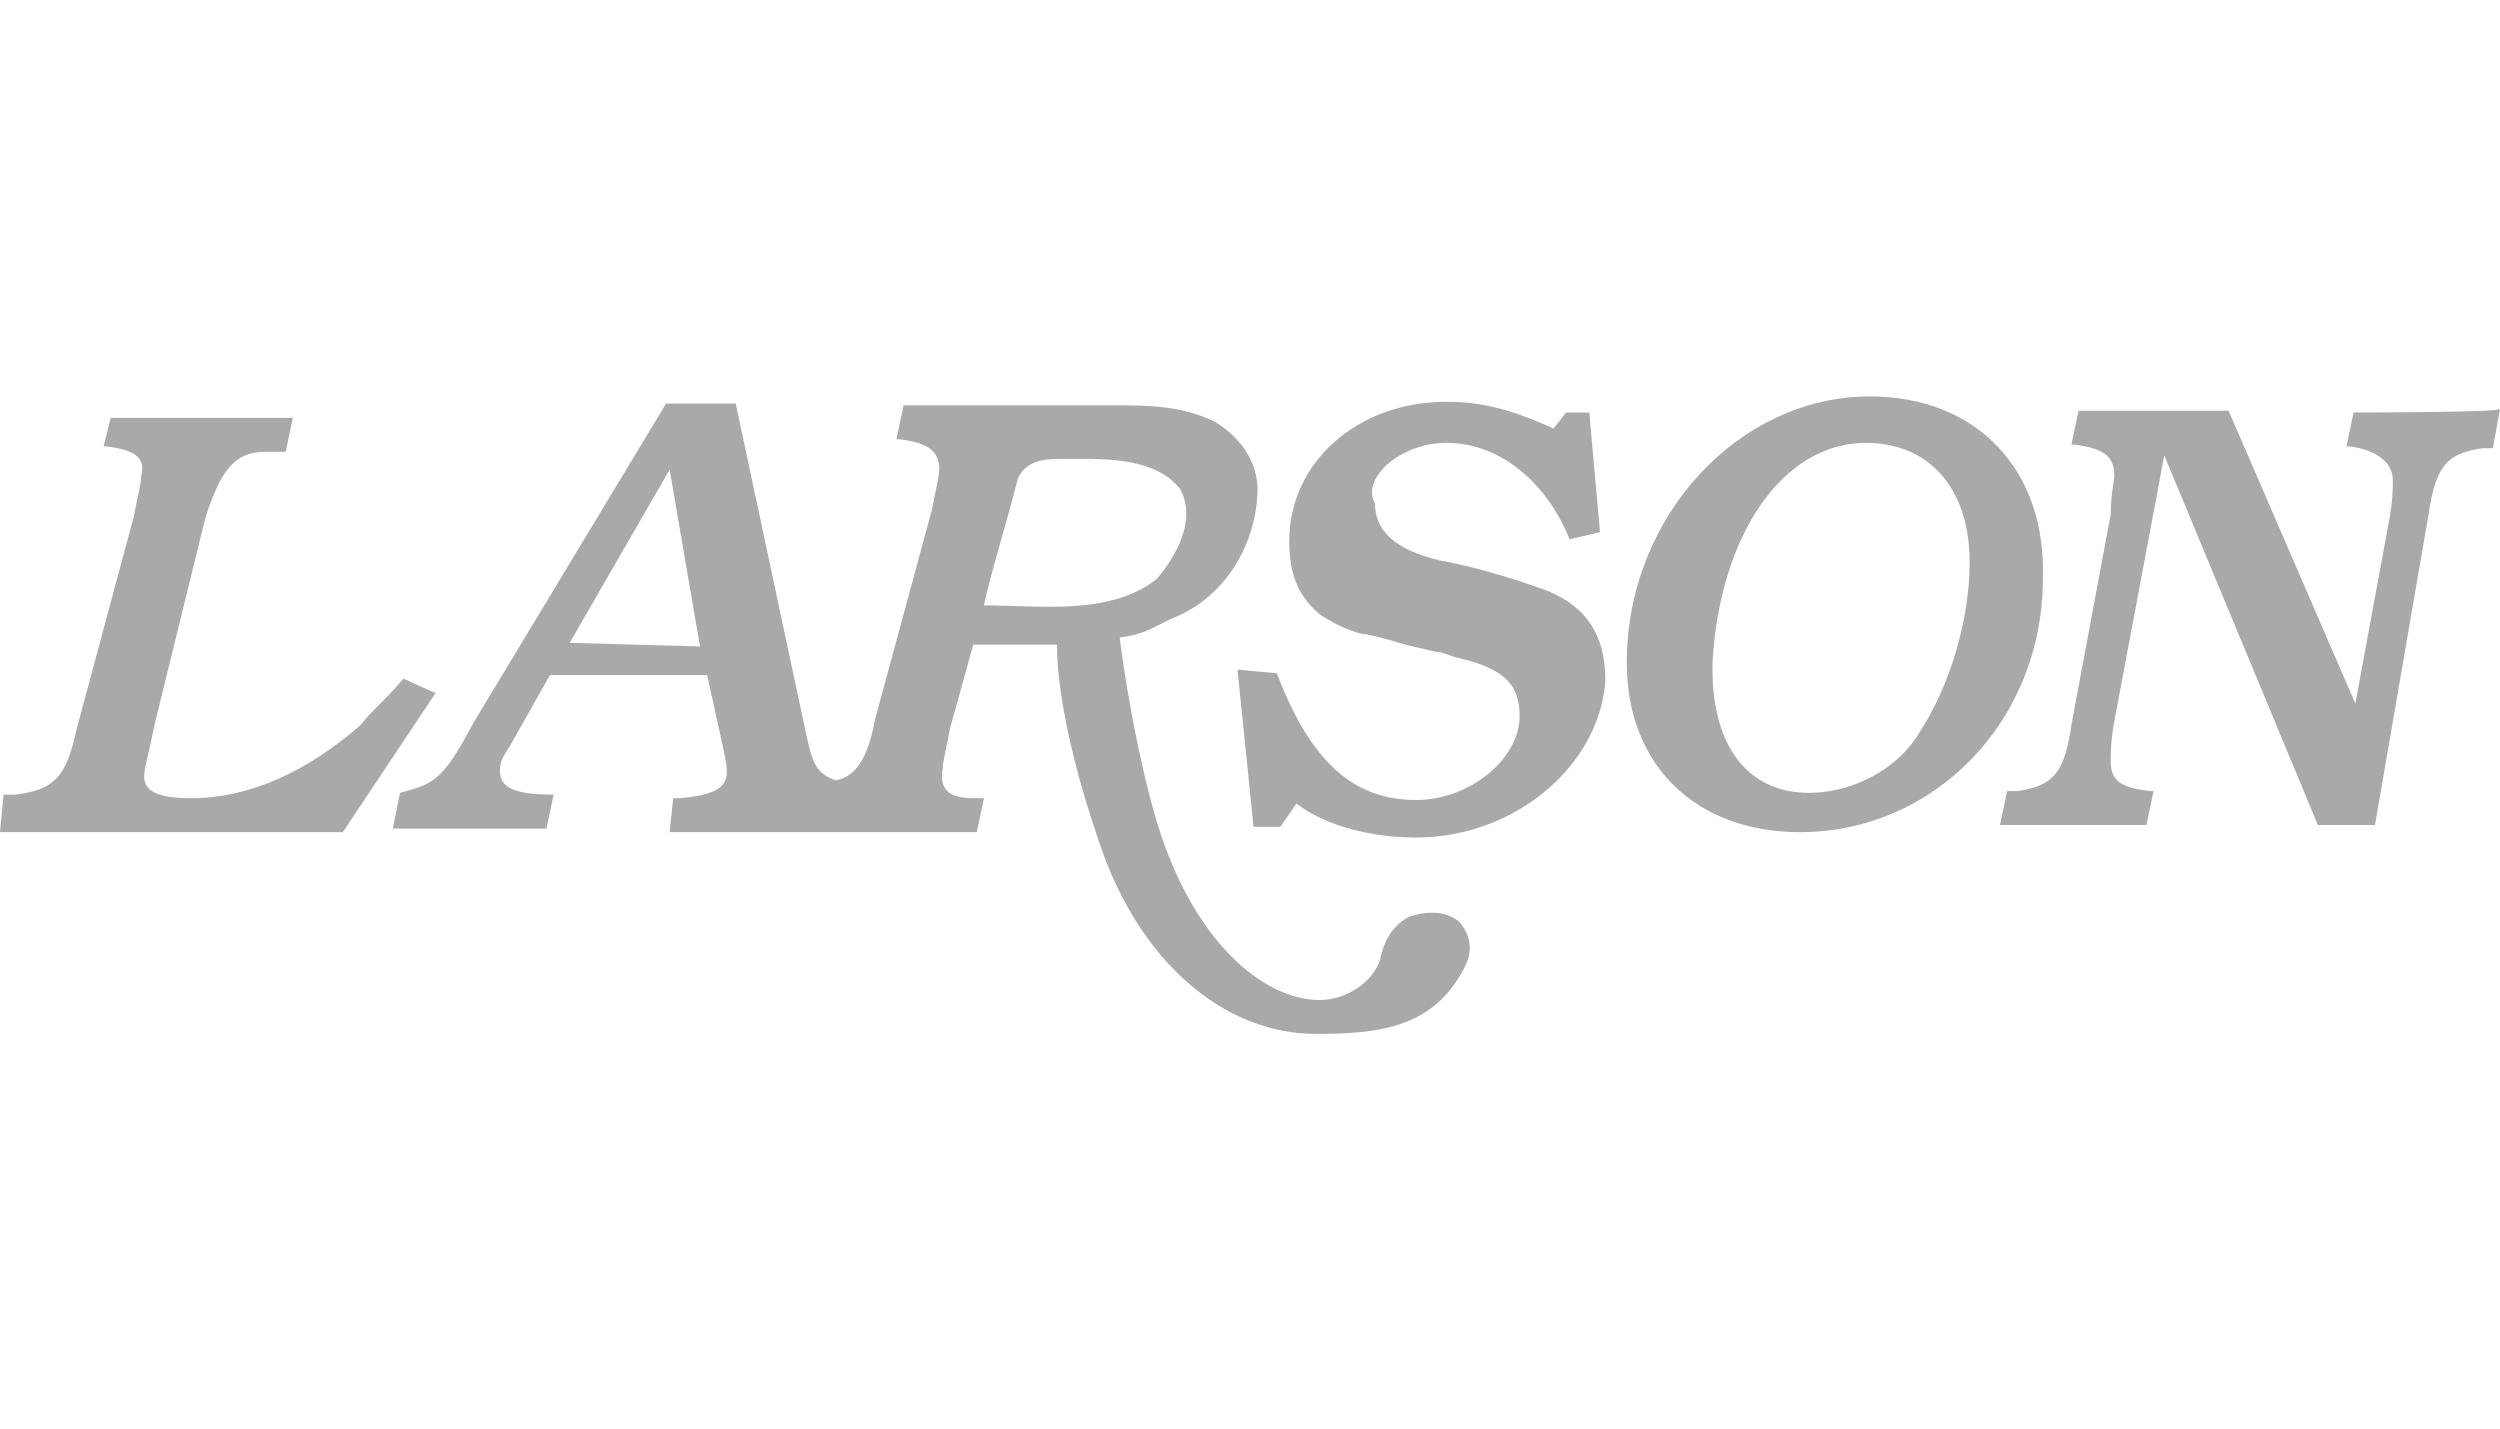 <?xml version="1.0" encoding="utf-8"?>
<!-- Generator: Adobe Illustrator 28.0.0, SVG Export Plug-In . SVG Version: 6.00 Build 0)  -->
<svg version="1.1" xmlns="http://www.w3.org/2000/svg" xmlns:xlink="http://www.w3.org/1999/xlink" x="0px" y="0px"
	 viewBox="0 0 140 80" style="enable-background:new 0 0 140 80;" xml:space="preserve">
<style type="text/css">
	.st0{display:none;}
	.st1{display:inline;}
	.st2{fill:#A9A9A9;}
	.st3{filter:url(#Adobe_OpacityMaskFilter);}
	.st4{fill-rule:evenodd;clip-rule:evenodd;fill:#FFFFFF;}
	.st5{mask:url(#mask-2_00000129167068152493540080000002027333087012606120_);fill-rule:evenodd;clip-rule:evenodd;fill:#A9A9A9;}
	.st6{display:inline;fill:#A9A9A9;}
</style>
<g id="Lippert" class="st0">
	<g class="st1">
		<g>
			<g>
				<path class="st2" d="M7.1,44l4.5-13.9l-7.7,5.8c-0.5,0.4-0.8,0.8-1,1.4l-2.7,8.3c-0.8,2.4,0.5,4.2,2.8,4.2h12.5
					c0.6,0,1.2-0.2,1.7-0.6l4.8-3.7H8.2C7.3,45.7,6.8,44.9,7.1,44z"/>
				<path class="st2" d="M25.6,30.1h-14l10.5,15.5l4.5-14C26.9,30.8,26.5,30.1,25.6,30.1z M52.1,34.3h-3.2l2.8,4.2l1-3.2
					C53,34.8,52.7,34.3,52.1,34.3z"/>
				<path class="st2" d="M34,41.7l2.4-7.4h-4.2l-2.8,8.5c-0.5,1.6,0.4,2.8,1.9,2.8h12l0.9-2.8h-9.5C34.1,42.8,33.8,42.3,34,41.7z
					 M90.7,41.4h10.6l0.9-2.8H91.6l0.1-0.4c0.2-0.6,0.8-1.1,1.4-1.1h9.5l0.9-2.8h-12c-1.6,0-3.2,1.3-3.7,2.8L86,42.8
					c-0.5,1.6,0.4,2.8,1.9,2.8h12l0.9-2.8h-9.5c-0.6,0-0.9-0.5-0.7-1.1L90.7,41.4z M47.5,38.6l-2.3,7.1h4.2l2.3-7.1H47.5z
					 M69.1,37.2c0.5-1.6-0.4-2.8-1.9-2.8h-12l-3.7,11.3h4.2l1.1-3.5h7.8c1.6,0,3.2-1.3,3.7-2.8L69.1,37.2z M64.8,38.2L64.8,38.2
					c-0.2,0.6-0.8,1.1-1.4,1.1h-5.6l0.7-2.1h5.6C64.7,37.2,65,37.6,64.8,38.2z M83.9,34.3H72l-3.7,11.3h4.2l1.1-3.5h7.8
					c1.6,0,3.2-1.3,3.7-2.8l0.7-2.1C86.4,35.6,85.5,34.3,83.9,34.3z M81.6,38.2L81.6,38.2c-0.2,0.6-0.8,1.1-1.4,1.1h-5.6l0.7-2.1
					h5.6C81.5,37.2,81.8,37.6,81.6,38.2z M121.1,37.2h5.3l-2.7,8.5h4.2l2.8-8.5h5.3l0.9-2.8h-14.8L121.1,37.2z M139.8,34.3l-0.3,0.9
					l-0.3-0.9h-0.2v1.1h0.1v-0.9l0.3,0.9h0.1l0.3-0.9v0.9h0.1v-1.1C140,34.3,139.8,34.3,139.8,34.3z M137.9,34.5h0.4v1h0.1v-1h0.4
					v-0.1h-0.9L137.9,34.5L137.9,34.5z M117.6,34.3h-12l-3.7,11.3h4.2l1.8-5.6l0,0l4.5,5.6h4.3l-2.8-3.5l0,0h1.1
					c1.6,0,3.2-1.3,3.7-2.8l0.7-2.1C120,35.6,119.1,34.3,117.6,34.3z M115.2,38.2L115.2,38.2c-0.2,0.6-0.8,1.1-1.4,1.1h-5.6l0.7-2.1
					h5.6C115.1,37.2,115.4,37.6,115.2,38.2z"/>
			</g>
		</g>
	</g>
</g>
<g id="Numo" class="st0">
	<g class="st1">
		<path class="st2" d="M137.5,30c-2.4-4.7-6-7.4-11.4-7.4c-5.4,0-9.1,2.9-11.2,7.7c-3.2,7.3-3.4,14.9-1,22.4
			c0.5,1.4,0.2,1.9-1.3,1.9c-2.7,0-3.9-1.2-4-4.3c-0.1-5.5,0-10.9,0-16.4c0-2.6-0.6-5-2.4-7c-3.2-3.4-8.6-3.9-13.3-1
			c-0.8,0.5-1.4,1.1-2.4,0.2c-3.5-2.8-7.4-2.8-11.1-0.8c-2,1-3.3,1.3-5.2-0.1c-2.1-1.6-2.3-1.3-3.4,1.1c-0.6,1.3-1.2,2.5-1.8,3.8
			c-0.4,0.8-0.4,1.2,0.6,1.5c1.5,0.4,2.1,1.7,2.1,3.1c0.1,5.2,0.1,10.4,0,15.6c0,1.4-0.4,2.8-1.9,3.5c-2.5,1.3-4.8-0.3-4.8-3.6
			c-0.1-6.7,0-13.5,0-20.2c0-1.7,0.8-3.9-0.4-5c-1.1-1.1-3.3-0.2-5-0.4c-1.6-0.2-1.9,0.5-1.9,1.9c0.1,7.9,0,15.7,0,23.6
			c0,3.4-2,5.6-4.9,5.6c-2.9,0-4.9-2.2-4.9-5.6c0-6.7,0-13.3,0-20c0-5.5,0-5.5-5.7-5.3c-1.2,0-1.6,0.4-1.6,1.6c0,8.3,0,16.5,0,24.8
			c0,3,1.1,5.6,3.1,7.8c4.5,4.9,11.6,5.4,16.8,1.1c0.9-0.8,1.5-0.8,2.5-0.2c2.1,1.4,4.5,1.5,6.9,0.8c0.4-0.1,1.1-0.5,1.3-0.3
			c1.7,1.3,3.6,0.3,5.4,0.6c1.7,0.3,2.3-0.4,2.2-2.2c-0.1-7.6,0-15.2,0-22.8c0-2.7,1.9-4.7,4.4-4.6c2.2,0.1,3.1,1.4,3.1,4.4
			c0,6.8,0,13.6,0,20.4c0,4.8,0,4.7,4.8,4.8c2.1,0.1,2.6-0.5,2.5-2.5c-0.1-7.6-0.1-15.2,0-22.8c0-2.5,2-4.4,4.3-4.3
			c2.2,0,3,1.2,3,4.2c0.1,5.9-0.3,11.9,0.3,17.8c0.7,6.3,4.5,9.5,10.8,9.2c1.8-0.1,3.5-0.7,5.1-1.7c0.6-0.3,0.9-0.4,1.6,0
			c9,5.3,18.2,2,20-8.3C141.4,39.4,138.7,32.4,137.5,30z M132,50.5c-0.8,3.1-2.8,4.4-5.9,4.4c-3,0-4.7-1.3-5.7-4.4
			c-0.7-2.4-0.8-4.8-0.9-7.3c0-2.6,0.1-5.2,0.9-7.7c1-3.1,2.8-4.4,5.8-4.4c2.9,0,4.8,1.4,5.6,4.4C133.3,40.5,133.3,45.5,132,50.5z"
			/>
		<path class="st2" d="M36.1,40.5c0,6.7,0,13.3,0,20c0,2.7,0.8,4.8,3,6.4c0.8,0.6,0.8,1,0.2,1.7c-1.2,1.4-2.4,2.9-3.5,4.4
			c-0.6,0.9-1.1,0.9-1.9,0.2c-3.6-3-5.8-6.7-5.9-11.4c-0.1-10,0-20,0.1-30c0-3.7,0.1-7.3,0-11c0-3.7-2.7-6.4-6.3-6.4
			c-3.7,0-6.3,2.5-6.3,6.3c0,12.7,0,25.3,0.1,38c0,1.9-0.5,2.5-2.3,2.3c-1.8-0.2-4.1,0.7-5.2-0.3c-1.3-1.2-0.4-3.5-0.4-5.4
			c-0.1-8.3,0-16.7,0-25c0-4.6-1.9-7.2-6.5-8.3C0.5,21.8,0,21.7,0,20.8c0.1-1.9,0.1-3.7,0-5.6c0-1.1,0.5-1.2,1.4-1.1
			c1.9,0.2,3.8,0.6,5.6,1.6c0.9,0.5,1.3,0.5,1.8-0.6c2.9-6.6,9.4-9.9,16.4-8.4c6.5,1.4,10.9,7.2,10.9,14.2
			C36.1,27.4,36.1,33.9,36.1,40.5z"/>
	</g>
</g>
<g id="Larson">
	<g>
		<path class="st2" d="M22.6,38c-1.3,1.5-1.7,1.7-2.4,2.6c-3,2.6-6.2,4.1-9.5,4.1c-1.9,0-2.8-0.4-2.6-1.5c0-0.2,0.2-0.9,0.6-2.8
			l2.8-11.4c0.9-2.8,1.7-3.7,3.4-3.7h1.1l0.4-1.9H6.2L5.8,25H6c1.5,0.2,2.2,0.6,1.9,1.7c0,0.4-0.2,1.1-0.4,2.2L4.3,40.8
			c-0.6,2.8-1.3,3.4-3.4,3.7H0.2L0,46.6h19.2l5.2-7.8C24.3,38.8,22.6,38,22.6,38z"/>
		<path class="st2" d="M79,51.3c-0.9,0.4-1.5,1.3-1.7,2.4C76.9,55,75.4,56,73.9,56c-3.2,0-7.3-3.4-9.3-10.6
			c-1.3-4.7-1.9-9.7-1.9-9.7c1.5-0.2,1.9-0.6,3-1.1c2.8-1.1,4.5-3.9,4.7-6.7c0.2-1.9-0.9-3.4-2.4-4.3c-1.3-0.6-2.6-0.9-5-0.9H50.6
			l-0.4,1.9h0.2c1.5,0.2,2.2,0.6,2.2,1.7c0,0.4-0.2,1.1-0.4,2.2l-3.2,11.8c-0.4,2.2-1.1,3.2-2.2,3.4c-1.1-0.4-1.3-0.9-1.7-2.8
			l-3.9-18.3h-3.9L26.5,40.5c-1.7,3.2-2.2,3.4-4.1,3.9L22,46.4h8.6l0.4-1.9c-2.2,0-3-0.4-3-1.3c0-0.4,0-0.6,0.6-1.5l2.2-3.9h8.8
			l0.9,4.1c0.2,0.9,0.2,1.1,0.2,1.3c0,0.9-0.6,1.3-2.6,1.5h-0.4l-0.2,1.9h17.2l0.4-1.9h-0.6c-1.5,0-1.9-0.6-1.7-1.7
			c0-0.4,0.2-1.1,0.4-2.2l1.3-4.7h4.7c0,0-0.2,3.7,2.4,11.2c2.2,6.5,6.9,10.6,12.1,10.6c3.7,0,6.7-0.4,8.4-3.9
			c0.4-0.9,0.2-1.7-0.4-2.4C80.8,50.9,79.7,51.1,79,51.3z M31.9,36l5.6-9.7l1.7,9.9L31.9,36z M55.1,33.9c0.4-1.9,1.3-4.7,1.9-7.1
			c0.4-0.9,1.3-1.1,2.2-1.1c2.4,0,5.4-0.2,6.9,1.7c0.9,1.7-0.2,3.7-1.3,5C62.2,34.5,58.2,33.9,55.1,33.9z"/>
		<path class="st2" d="M81,24.8c3,0,5.6,2.2,6.9,5.4l1.7-0.4L89,23.1h-1.3L87,24c-2.4-1.1-4.1-1.5-6-1.5c-5,0-8.8,3.4-8.8,7.8
			c0,1.7,0.4,3,1.7,4.1c0.6,0.4,1.5,0.9,2.4,1.1c0.2,0,1.1,0.2,2.4,0.6l1.7,0.4c0.4,0,0.6,0.2,1.5,0.4c2.4,0.6,3.2,1.5,3.2,3.2
			c0,2.4-2.8,4.7-5.8,4.7c-3.7,0-6-2.4-7.8-7.1l-2.2-0.2l0.9,8.8h1.5l0.9-1.3c1.7,1.3,4.3,1.9,6.7,1.9c5.6,0,10.3-4.1,10.6-8.8
			c0-2.6-1.1-4.1-3.2-5c-1.1-0.4-3.7-1.3-6-1.7c-2.6-0.6-3.7-1.7-3.7-3.2C76.2,26.8,78.4,24.8,81,24.8z"/>
		<path class="st2" d="M104.7,22.2c-7.3,0-13.6,6.7-13.6,14.9c0,5.8,3.9,9.5,9.7,9.5c7.5,0,13.6-6.2,13.6-14.2
			C114.6,26.3,110.7,22.2,104.7,22.2z M107.5,41c-1.3,2.2-3.9,3.4-6.2,3.4c-3.4,0-5.4-2.6-5.4-6.9v-0.4c0.4-7.1,3.9-12.3,8.6-12.3
			c3.4,0,5.8,2.4,5.8,6.7C110.3,34.7,109.2,38.4,107.5,41z"/>
		<path class="st2" d="M131.8,23.1l-0.4,1.9h0.2c1.5,0.2,2.4,0.9,2.4,1.9c0,0.4,0,1.1-0.2,2.2l-1.9,10.3l-7.1-16.4h-8.4l-0.4,1.9
			h0.2c1.5,0.2,2.2,0.6,2.2,1.7c0,0.4-0.2,1.1-0.2,2.2l-2.2,11.8c-0.4,2.8-1.1,3.4-3,3.7h-0.6l-0.4,1.9h8.2l0.4-1.9h-0.2
			c-1.7-0.2-2.2-0.6-2.2-1.7c0-0.4,0-1.1,0.2-2.2l2.8-14.9l8.6,20.7h3.2l3-17.4c0.4-2.8,1.1-3.4,3-3.7h0.6l0.4-2.2
			C140,23.1,131.8,23.1,131.8,23.1z"/>
	</g>
</g>
<g id="Taylor" class="st0">
	<g id="TaylorMade-Logo-Black" class="st1">
		<g>
			<g id="Clip-2">
			</g>
			<defs>
				<filter id="Adobe_OpacityMaskFilter" filterUnits="userSpaceOnUse" x="0" y="26.5" width="140" height="27">
					<feColorMatrix  type="matrix" values="1 0 0 0 0  0 1 0 0 0  0 0 1 0 0  0 0 0 1 0"/>
				</filter>
			</defs>
			
				<mask maskUnits="userSpaceOnUse" x="0" y="26.5" width="140" height="27" id="mask-2_00000129167068152493540080000002027333087012606120_">
				<g class="st3">
					<polygon id="path-1_00000015330140978647809870000011930470107837098682_" class="st4" points="0,26.5 140,26.5 140,53.5 
						0,53.5 					"/>
				</g>
			</mask>
			<path id="Fill-1" class="st5" d="M105.8,40.9c0.2,0,0.7,0,1,0.1c-0.3,1.4-1.3,2.4-2.9,2.4c-0.8,0-1.3-0.5-1.3-1
				C102.6,41.5,103.9,40.9,105.8,40.9L105.8,40.9z M33.7,40.9c0.2,0,0.7,0,1,0.1c-0.3,1.4-1.3,2.4-2.9,2.4c-0.8,0-1.3-0.5-1.3-1
				C30.5,41.5,31.8,40.9,33.7,40.9L33.7,40.9z M118.6,37.7c1.3,0,1.8,1.1,1.8,2.1c0,1.4-1.1,3.2-2.9,3.2c-1.2,0-1.9-0.9-1.9-2.1
				C115.6,39.4,116.8,37.7,118.6,37.7L118.6,37.7z M63.8,37.5c1.5,0,2,1,2,2.1c0,2.4-1.1,3.7-2.9,3.7c-1.3,0-2.1-0.9-2.1-2.3
				C60.8,39.4,61.9,37.5,63.8,37.5L63.8,37.5z M132,37.4c1.4,0,1.9,0.9,1.9,2h-4.8C129.5,38.4,130.4,37.4,132,37.4L132,37.4z
				 M24.9,37.2c-0.2,0-0.4,0-0.6,0c-2.7,0.2-3.7,2.1-5.2,4.4c-1.1,1.8-4.8,8.3-6.5,11.2c1.9,0.9,3.6,1,5.5,0.3
				c1.3-0.4,2-0.8,2.7-1.3c0.2-0.2,0.5-0.4,0.6-0.6l0.1-0.1c0,0,0-0.1,0.1-0.1c2.4-3.8,4.1-9.5,5-12.6c0.1-0.4,0.2-0.8,0.3-1.1
				C26.2,37.2,25.6,37.1,24.9,37.2L24.9,37.2z M11.1,37.1c-0.3,0-0.6,0-1,0.1C5.5,37.7,1.9,38.9,0,39.7c0.1,0.4,0.2,0.7,0.2,0.7
				c0,0,0,0.1,0,0.1c0.8,2.6,3.4,5.7,7.7,9.1c0.2,0.1,0.3,0.2,0.5,0.4c2.5-3.8,3.9-6.6,4.9-9.7C14.1,37.9,13.2,37,11.1,37.1
				L11.1,37.1z M39.3,35.2l2.5,10.3c-0.5,1.1-1.2,1.7-2.3,1.7c-0.7,0-1.3-0.2-1.8-0.3l-0.8,2.6c0.7,0.2,1.7,0.4,3.1,0.4
				c2.5,0,3.7-1.2,4.9-3.1l7.4-11.8h-4.1l-3.8,6.6h0l-1-6.6H39.3z M132,35c-5,0-6.7,3.7-6.7,6.1c0,2.6,2,4.7,5.8,4.7
				c1.1,0,2.6-0.2,3.9-0.6l0.5-2.5c-1.1,0.5-2.5,0.7-3.5,0.7c-2.4,0-3-0.9-3-2h7.9c0.2-0.6,0.3-1.5,0.3-1.9
				C137.2,36.4,134.9,35,132,35L132,35z M106,35c-1.7,0-3,0.2-4.1,0.6l-0.4,2.6c1.3-0.6,2.2-0.8,3.6-0.8c1.3,0,2.1,0.6,2.1,1.3
				c0,0.1,0,0.3,0,0.4c-0.5,0-1.3-0.1-2.1-0.1c-3.4,0-6.2,1.3-6.2,3.8c0,2,1.4,3,3.8,3c1.5,0,2.9-0.5,3.8-1.7v0l0,0l-0.2,1.5h3.2
				c0.4-3.1,1.4-5.5,1.4-7.1C110.9,36,108.7,35,106,35L106,35z M78.5,35c-1.6,0-2.8,1.2-3.5,2.4h0l0.4-2.1h-3.6
				c-0.1,0.9-0.3,1.8-0.5,2.7l-1.8,7.7h3.9l1.1-4.8c0.3-1.5,1.3-2.9,2.9-2.9c0.7,0,1.3,0.1,1.8,0.5l0.9-3.2C79.6,35.1,79,35,78.5,35
				L78.5,35z M64,35c-4.4,0-7.3,2.5-7.3,6.1c0,2.6,1.7,4.7,5.8,4.7c4.2,0,7.2-1.9,7.2-6.2C69.8,37,67.8,35,64,35L64,35z M33.9,35
				c-1.7,0-3,0.2-4.1,0.6l-0.4,2.6c1.3-0.6,2.2-0.8,3.6-0.8c1.3,0,2.1,0.6,2.1,1.3c0,0.1,0,0.3,0,0.4c-0.5,0-1.3-0.1-2.1-0.1
				c-3.4,0-6.2,1.3-6.2,3.8c0,2,1.3,3,3.7,3c1.5,0,2.9-0.5,3.8-1.7v0l0,0l-0.2,1.5h3.2c0.4-3.1,1.4-5.5,1.4-7.1
				C38.8,36,36.6,35,33.9,35L33.9,35z M138.3,33.7h0.4c0.2,0,0.2,0.1,0.2,0.2c0,0.2-0.1,0.2-0.3,0.2h-0.4L138.3,33.7z M138,33.4
				l-0.3,1.6h0.3l0.1-0.6h0.3c0.2,0,0.2,0.1,0.2,0.3c0,0.2,0,0.2,0,0.3h0.3l0,0c-0.1,0-0.1-0.1,0-0.3c0.1-0.3,0-0.3-0.1-0.4
				c0.2-0.1,0.3-0.2,0.3-0.4c0-0.1,0-0.5-0.4-0.5H138z M138.5,33c0.7,0,1.2,0.6,1.2,1.2s-0.5,1.2-1.2,1.2c-0.7,0-1.2-0.6-1.2-1.2
				S137.8,33,138.5,33L138.5,33z M138.5,32.7c-0.8,0-1.5,0.7-1.5,1.5c0,0.8,0.7,1.5,1.5,1.5c0.8,0,1.5-0.7,1.5-1.5
				C140,33.4,139.3,32.7,138.5,32.7L138.5,32.7z M82.6,31.7l-3.3,13.9h3.7l2.6-11.4h0l0.5,11.4H90l5.9-11.4h0l-2.7,11.4h3.9
				l3.2-13.9h-6.4l-4.7,9.4h0l-0.2-9.4H82.6z M122.6,30.7l-1.4,6.3h0c-0.6-1.1-1.9-1.9-3.9-1.9c-3.8,0-5.7,3.2-5.7,6.6
				c0,2.3,1.8,4.3,4.2,4.3c2.2,0,3.1-0.7,4.1-1.9h0l-0.3,1.7h3.6c0-0.4,0.1-0.9,0.2-1.6l3-13.4H122.6z M54,30.7l-3.4,15h3.9l3.4-15
				H54z M15.6,26.5c-6,0-11.1,2.5-14.1,6C12.4,30.2,21.3,31,28,32.1c0-0.2,0.1-0.4,0.1-0.5c0,0,0-0.1,0-0.1v-0.1
				c0-0.8-0.4-1.6-1.1-2C23,27.3,19.2,26.5,15.6,26.5L15.6,26.5z"/>
		</g>
	</g>
</g>
<g id="Hastings" class="st0">
	<g class="st1">
		<g>
			<g>
				<g>
					<path class="st2" d="M44,40.8l-4,4c-0.9,0.9-0.9,2.5,0,3.4c0.5,0.5,1.1,0.7,1.7,0.7c0.6,0,1.2-0.2,1.7-0.7l4-4
						c3.4-3.4,3.4-8.9,0-12.2c-1.6-1.6-3.8-2.5-6.1-2.5c-1,0-2,0.2-3,0.5c-0.4-1.5-1.3-2.9-2.5-4.1c-1.6-1.6-3.8-2.5-6.1-2.5
						c-2.3,0-4.5,0.9-6.1,2.5c0,0,0,0,0,0L20,29.4L14.6,24c-0.9-0.9-2.5-0.9-3.4,0c-0.9,0.9-0.9,2.5,0,3.4l5.4,5.4l-7.1,6.9
						l-5.4-5.4c-0.9-0.9-2.5-0.9-3.4,0c-0.9,0.9-0.9,2.5,0,3.4l5.4,5.4l-3.3,3.1c-0.9,0.9-0.9,2.5,0,3.4c0.5,0.5,1.1,0.7,1.7,0.7
						c0.6,0,1.2-0.2,1.7-0.7l3.3-3.1l6.5,6.5c0.9,0.9,2.5,0.9,3.4,0s0.9-2.5,0-3.4L13,43.1l7.1-6.9l19.5,19.5
						c0.5,0.5,1.1,0.7,1.7,0.7c0.6,0,1.2-0.2,1.7-0.7c0.9-0.9,0.9-2.5,0-3.4L23.5,32.8l3.6-3.6c1.5-1.5,3.9-1.5,5.4,0
						c1.2,1.2,2.1,3.3,0.4,4.9c-0.1,0.1-0.1,0.2-0.2,0.3l-0.2,0.2c-0.9,0.9-0.9,2.5,0,3.4c0.5,0.5,1.1,0.7,1.7,0.7
						c0.6,0,1.2-0.2,1.7-0.7l2.7-2.7c0.7-0.7,1.7-1.1,2.7-1.1c1,0,2,0.4,2.7,1.1C45.5,36.9,45.5,39.3,44,40.8L44,40.8z"/>
					<path class="st2" d="M62.5,41.3c-0.9,0-1.7,0.4-2.2,1v-3.4h-0.9v8.7h0.9v-0.8c0.5,0.6,1.3,1,2.2,1c1.8,0,3.1-1.4,3.1-3.2
						S64.2,41.3,62.5,41.3z M62.5,42.1c1.3,0,2.2,1,2.2,2.4v0c0,1.4-0.9,2.3-2.2,2.3c-1.3,0-2.2-1-2.2-2.4S61.2,42.1,62.5,42.1z"/>
					<path class="st2" d="M69.2,41.3c-0.7,0-1.4,0.2-2.1,0.5L66.8,42l0.3,0.8l0.3-0.1c0.6-0.3,1.1-0.4,1.7-0.4
						c1.2,0,1.8,0.6,1.8,1.7v0c-0.6-0.1-1.2-0.2-1.8-0.2c-1.7,0-2.8,0.8-2.8,2.1c0,1.2,1,2,2.4,2c0.9,0,1.7-0.3,2.2-0.8v0.6h0.9
						v-3.8c0-0.8-0.2-1.4-0.6-1.8C70.7,41.6,70,41.3,69.2,41.3 M68.8,46.9c-0.7,0-1.5-0.3-1.5-1.2c0-0.9,1-1.2,1.9-1.2
						c0.7,0,1.2,0.1,1.8,0.3v0.5C70.9,46,70.1,46.9,68.8,46.9"/>
					<path class="st2" d="M74.5,39.5h-0.9v1.9h-0.9v0.8h0.9v3.6c0,1.2,0.7,1.8,1.7,1.8c0.3,0,0.7-0.1,1-0.2l0.2-0.1v-1l-0.5,0.2
						c-0.2,0.1-0.5,0.2-0.7,0.2c-0.4,0-0.9-0.1-0.9-1v-3.6h2.1v-0.8h-2.1L74.5,39.5L74.5,39.5z"/>
					<path class="st2" d="M80.5,41.3c-0.8,0-1.5,0.4-1.9,0.8v-3.2h-0.9v8.7h0.9v-3.4c0-1.2,0.8-2.1,1.9-2.1c1.1,0,1.8,0.7,1.8,2v3.4
						h0.9v-3.5C83.2,42.4,82.1,41.3,80.5,41.3"/>
					<path class="st2" d="M92.6,46c-0.6,0.6-1.1,0.9-1.8,0.9c-1.3,0-2.3-1.1-2.3-2.4c0-1.3,1-2.3,2.3-2.3c0.7,0,1.3,0.3,1.8,0.9
						l0.2,0.2l0.6-0.6l-0.2-0.2c-0.5-0.5-1.2-1.1-2.5-1.1c-1.7,0-3.2,1.4-3.2,3.2c0,1.8,1.4,3.2,3.1,3.2c1,0,1.8-0.4,2.5-1.2
						l0.2-0.2l-0.6-0.6L92.6,46L92.6,46z"/>
					<path class="st2" d="M97.3,41.3c-1.8,0-3.2,1.4-3.2,3.2c0,1.9,1.4,3.2,3.2,3.2c1.8,0,3.2-1.4,3.2-3.2
						C100.5,42.6,99.1,41.3,97.3,41.3z M97.3,46.9c-1.3,0-2.3-1-2.3-2.4s1-2.4,2.3-2.4s2.3,1,2.3,2.4v0
						C99.6,45.9,98.6,46.9,97.3,46.9z"/>
					<path class="st2" d="M102.7,38.9h-0.9v8.7h0.9V38.9z"/>
					<path class="st2" d="M105.3,38.9h-0.9v8.7h0.9V38.9z"/>
					<path class="st2" d="M109.6,41.3c-1.7,0-3,1.4-3,3.2c0,1.9,1.3,3.2,3.1,3.2c1,0,1.9-0.5,2.5-1.3l0.2-0.3l-0.7-0.5l-0.2,0.3
						c-0.3,0.5-1,1-1.8,1c-1.2,0-2-0.8-2.2-2h4.9v-0.4C112.5,42.9,111.5,41.3,109.6,41.3z M107.6,44c0.2-1.1,1-1.9,2-1.9
						c1.2,0,1.8,0.9,2,1.9H107.6z"/>
					<path class="st2" d="M118.3,46c-0.6,0.6-1.1,0.9-1.8,0.9c-1.3,0-2.3-1.1-2.3-2.4c0-1.3,1-2.3,2.3-2.3c0.7,0,1.3,0.3,1.8,0.9
						l0.2,0.2l0.6-0.6l-0.2-0.2c-0.5-0.5-1.2-1.1-2.5-1.1c-1.7,0-3.2,1.4-3.2,3.2c0,1.8,1.4,3.2,3.1,3.2c1,0,1.8-0.4,2.5-1.2
						l0.2-0.2l-0.6-0.6L118.3,46L118.3,46z"/>
					<path class="st2" d="M121.3,39.5h-0.9v1.9h-0.9v0.8h0.9v3.6c0,1.2,0.7,1.8,1.7,1.8c0.3,0,0.7-0.1,1-0.2l0.2-0.1v-1l-0.5,0.2
						c-0.2,0.1-0.5,0.2-0.7,0.2c-0.4,0-0.9-0.1-0.9-1v-3.6h2.1v-0.8h-2.1L121.3,39.5L121.3,39.5z"/>
					<path class="st2" d="M125.5,41.4h-0.9v6.2h0.9V41.4z"/>
					<path class="st2" d="M125.5,39.2h-1v1.3h1V39.2z"/>
					<path class="st2" d="M130,41.3c-1.8,0-3.2,1.4-3.2,3.2c0,1.9,1.4,3.2,3.2,3.2c1.8,0,3.2-1.4,3.2-3.2
						C133.2,42.6,131.8,41.3,130,41.3z M130,46.9c-1.3,0-2.3-1-2.3-2.4s1-2.4,2.3-2.4s2.3,1,2.3,2.4v0
						C132.3,45.9,131.3,46.9,130,46.9z"/>
					<path class="st2" d="M137.2,41.3c-0.8,0-1.5,0.4-1.9,0.8v-0.7h-0.9v6.2h0.9v-3.4c0-1.2,0.8-2.1,1.9-2.1c1.1,0,1.8,0.7,1.8,2
						v3.4h0.9v-3.5C139.9,42.4,138.9,41.3,137.2,41.3"/>
					<path class="st2" d="M62.1,25.4h-2.8V36h2.8v-4.1H66V36h2.8V25.4H66v4h-3.9V25.4z"/>
					<path class="st2" d="M77.3,25.3h-2.8L70.1,36h3l0.8-1.9H78l0.8,1.9h3L77.3,25.3z M74.6,31.9l1.3-3.3l1.3,3.3H74.6L74.6,31.9z"
						/>
					<path class="st2" d="M87.4,29.4c-1.5-0.3-1.9-0.6-1.9-1.1v0c0-0.4,0.3-0.8,1.1-0.8c1,0,2,0.4,3,1l1.4-2
						c-1.2-0.9-2.6-1.4-4.3-1.4c-2.4,0-4.1,1.3-4.1,3.3v0c0,2.2,1.8,2.8,4,3.3c1.4,0.3,1.9,0.6,1.9,1.1v0c0,0.5-0.5,0.8-1.3,0.8
						c-1.2,0-2.4-0.4-3.5-1.3l-1.6,1.9c1.3,1.1,3,1.7,4.9,1.7c2.6,0,4.2-1.3,4.2-3.4v0C91.3,30.7,89.8,30,87.4,29.4L87.4,29.4z"/>
					<path class="st2" d="M95.1,36H98v-8.1h3.2v-2.5h-9.2v2.5h3.2V36z"/>
					<path class="st2" d="M105.5,25.4h-2.8V36h2.8V25.4z"/>
					<path class="st2" d="M107.6,25.4V36h2.8v-6l4.7,6h2.5V25.4h-2.8v5.8l-4.5-5.8H107.6z"/>
					<path class="st2" d="M126.8,33.3L126.8,33.3c-0.5,0.3-1.1,0.5-1.8,0.5c-1.7,0-3-1.3-3-3v0c0-1.7,1.2-3,2.8-3c1,0,1.7,0.3,2.6,1
						l1.7-2c-1.2-1-2.6-1.5-4.2-1.5c-3.2,0-5.7,2.4-5.7,5.5v0c0,3.2,2.4,5.5,5.7,5.5c2.1,0,3.7-0.9,4.6-1.6v-4.7h-4.8v2h2.1V33.3
						L126.8,33.3z"/>
					<path class="st2" d="M136.1,29.4c-1.5-0.3-1.9-0.6-1.9-1.1v0c0-0.4,0.3-0.8,1.1-0.8c1,0,2,0.4,3,1l1.4-2
						c-1.2-0.9-2.6-1.4-4.3-1.4c-2.4,0-4.1,1.3-4.1,3.3v0c0,2.2,1.8,2.8,4,3.3c1.4,0.3,1.9,0.6,1.9,1.1v0c0,0.5-0.5,0.8-1.3,0.8
						c-1.2,0-2.4-0.4-3.5-1.3l-1.6,1.9c1.3,1.1,3,1.7,4.9,1.7c2.6,0,4.2-1.3,4.2-3.4v0C140,30.7,138.4,30,136.1,29.4L136.1,29.4z"/>
				</g>
			</g>
		</g>
	</g>
</g>
<g id="LS" class="st0">
	<path class="st6" d="M1.7,34.6H0v11.3h6.9v-1.5H1.7V34.6z"/>
	<path class="st6" d="M13.2,34.6h-1.7v11.3h1.7V34.6z"/>
	<path class="st6" d="M23.3,40.6c-0.3,0.7-0.5,1.3-0.7,2c-0.2-0.7-0.4-1.4-0.7-2l-2.5-6.1h-1.9L22.5,46h0.2l4.8-11.4h-1.7L23.3,40.6
		z"/>
	<path class="st6" d="M33.6,34.6h-1.7v11.3h1.7V34.6z"/>
	<path class="st6" d="M46.8,40.8c0,0.6,0.1,1.6,0.1,1.6s-0.6-0.8-1-1.3l-6.2-6.7h-0.2v11.4H41v-6.2c0-0.5,0-1.1-0.1-1.6
		c0,0,0.6,0.8,1.1,1.3l6.2,6.7h0.2V34.6h-1.6V40.8z"/>
	<path class="st6" d="M58.4,41.6h3v2.1c-0.8,0.5-1.8,0.8-2.7,0.7c-2.6,0-4.2-1.8-4.2-4.2c0-2.4,1.6-4.2,4-4.2c1.3,0,2.2,0.4,2.8,1.1
		l1.2-1.2c-0.9-1-2.3-1.5-4-1.5c-3.3,0-5.7,2.4-5.7,5.8c0,3.4,2.5,5.8,6,5.8c2.1,0,3.6-0.8,4.4-1.4v-4.5h-4.6V41.6z"/>
	<path class="st6" d="M78.9,39.3L78.2,39c-1.1-0.5-1.6-0.9-1.6-1.7c0-0.8,0.6-1.3,1.4-1.3c0.9,0,1.4,0.3,1.8,1.1l1.4-0.8
		c-0.7-1.2-1.7-1.8-3.2-1.8c-1.9,0-3.1,1.2-3.1,2.9c0,1.7,1,2.6,2.6,3.3l0.7,0.3c1.2,0.5,1.9,1,1.9,2c0,0.9-0.8,1.5-1.9,1.5
		c-1.4,0-2-0.7-2.6-1.6l-1.4,0.8c0.6,1.3,1.9,2.3,4,2.3s3.6-1.1,3.6-3.1C81.8,41.1,80.8,40.2,78.9,39.3z"/>
	<path class="st6" d="M89.7,34.6h-3.6v11.3h1.7v-4h1.9c2.3,0,4.1-1.2,4.1-3.7C93.7,35.7,92,34.6,89.7,34.6z M89.6,40.3h-1.8v-4.2
		h1.8c1.5,0,2.4,0.6,2.4,2.1C91.9,39.6,91.1,40.3,89.6,40.3z"/>
	<path class="st6" d="M100.4,34.4l-4.8,11.4h1.7l0.8-2.1h4.8l0.8,2.1h1.8l-4.9-11.4H100.4z M102.2,42.3h-3.5l1.2-3.1
		c0.3-0.6,0.5-1.6,0.5-1.7c0,0.1,0.3,1,0.6,1.7L102.2,42.3z"/>
	<path class="st6" d="M113.4,44.4c-2.3,0-4-1.8-4-4.2s1.6-4.2,4-4.2c0.6,0,1.2,0.1,1.8,0.4c0.6,0.3,1,0.7,1.4,1.2l1.3-1
		c-1-1.5-2.5-2.2-4.5-2.2c-0.8,0-1.5,0.1-2.2,0.4c-0.7,0.3-1.4,0.7-1.9,1.2c-0.5,0.5-1,1.2-1.3,1.9c-0.3,0.7-0.4,1.5-0.4,2.2
		c0,0.8,0.2,1.5,0.4,2.2c0.3,0.7,0.7,1.4,1.3,1.9c0.5,0.5,1.2,1,1.9,1.2c0.7,0.3,1.5,0.4,2.2,0.4c2.1,0,3.7-0.9,4.6-2.4l-1.3-0.9
		c-0.3,0.6-0.8,1-1.4,1.3C114.7,44.3,114.1,44.4,113.4,44.4z"/>
	<path class="st6" d="M123.6,40.9h4.8v-1.5h-4.8v-3.3h5.4v-1.5h-7.1v11.3h7.3v-1.5h-5.6V40.9z"/>
	<path class="st6" d="M137.1,39.3l-0.7-0.3c-1.1-0.5-1.6-0.9-1.6-1.7c0-0.8,0.6-1.3,1.4-1.3c0.9,0,1.4,0.3,1.8,1.1l1.4-0.8
		c-0.7-1.2-1.7-1.8-3.2-1.8c-1.9,0-3.1,1.2-3.1,2.9c0,1.7,1,2.6,2.6,3.3l0.7,0.3c1.2,0.5,1.9,1,1.9,2c0,0.9-0.8,1.5-1.9,1.5
		c-1.4,0-2-0.7-2.6-1.6l-1.4,0.8c0.6,1.3,1.9,2.3,4,2.3c2.1,0,3.6-1.1,3.6-3.1C140,41.1,139,40.2,137.1,39.3z"/>
</g>
<g id="_x33_k" class="st0">
	<path class="st6" d="M21.9,48.1l-8.4-4.2c-1.3-0.6-2.1-2-2.1-3.4v-8.9l-3.8-1.9v12.8c0,1.4,0.8,2.8,2.1,3.4l11.9,5.9L21.9,48.1z"/>
	<path class="st6" d="M5.9,47.7c-1.3-0.6-2.1-2-2.1-3.4V29.5L2.8,29c-1-0.5-2.1,0-2.6,0.9C0.1,30.2,0,30.4,0,30.7v15.6
		c0,1.4,0.8,2.8,2.1,3.4l14.2,7.1c1,0.5,2.1,0,2.6-0.9c0.1-0.2,0.2-0.5,0.2-0.8v-0.7L5.9,47.7z"/>
	<path class="st6" d="M28.4,30.4l-14.2-7.1c-0.5-0.3-1.2-0.3-1.7,0l0,0l-3.9,1.9l0,0c0.5-0.3,1.2-0.3,1.7,0l14.2,7.1
		c1.3,0.6,2.1,1.9,2.1,3.4v15.6c0,0.7-0.4,1.4-1.1,1.7l0,0l0,0l3.9-1.9l0,0c0.6-0.3,1-1,1-1.7V33.8C30.5,32.3,29.7,31,28.4,30.4z"/>
	<path class="st6" d="M20.8,34.2L6.6,27.1c-0.5-0.3-1.2-0.3-1.7,0l0,0L1,29l0,0c0.5-0.3,1.2-0.3,1.7,0l14.2,7.1
		c1.3,0.6,2.1,2,2.1,3.4v15.6c0,0.7-0.4,1.4-1.1,1.7l0,0l0,0l3.9-1.9l0,0c0.7-0.3,1.1-1,1.1-1.7V37.6C22.9,36.2,22.1,34.8,20.8,34.2
		z"/>
	<path class="st6" d="M42.6,37.9h-2.6V35h2.6v-4.2h3.2v4.2h3.6v2.8h-3.6v7.9c0,0.5,0.1,0.9,0.4,1.3c0.3,0.3,0.8,0.4,1.2,0.4h2.4v2.8
		h-3.1c-1.1,0.1-2.3-0.2-3.1-1c-0.7-0.9-1.1-2-1-3.1L42.6,37.9z"/>
	<path class="st6" d="M63.5,36.5c1.1,1.1,1.7,2.9,1.7,5.3v8.3H62V42c0.1-1.2-0.3-2.3-1-3.3c-0.7-0.7-1.6-1.1-2.7-1.1
		c-1.1,0-2.2,0.5-2.9,1.3c-0.8,1-1.2,2.3-1.1,3.5v7.7h-3.2V29.5h3.2v7.8c1.1-1.6,2.9-2.5,4.8-2.4C60.8,34.8,62.3,35.4,63.5,36.5z"/>
	<path class="st6" d="M76.2,35v3h-1.4c-1.1-0.1-2.2,0.4-2.8,1.3c-0.7,1-1,2.1-1,3.3v7.6h-3.1V35h2.8l0.3,2.3c0.4-0.7,1-1.3,1.7-1.6
		c0.9-0.4,1.8-0.7,2.8-0.6L76.2,35z"/>
	<path class="st6" d="M77.6,38.5c0.6-1.1,1.5-2.1,2.6-2.7c1.2-0.7,2.5-1,3.8-1c1.3,0,2.7,0.3,3.9,0.9c1.1,0.6,2,1.4,2.6,2.5
		c0.7,1.2,1,2.5,1,3.8c0,0.4,0,0.8-0.1,1.2H80v0.2c0,1.2,0.5,2.3,1.2,3.1c0.8,0.8,1.9,1.2,3,1.1c0.9,0,1.7-0.2,2.5-0.7
		c0.7-0.5,1.2-1.2,1.3-1.9h3.2C91,46.6,90.2,48,89,48.9c-1.3,1-2.9,1.5-4.5,1.5c-1.4,0-2.9-0.3-4.1-1c-1.1-0.6-2.1-1.6-2.7-2.7
		c-0.7-1.2-1-2.6-1-4C76.6,41.2,76.9,39.8,77.6,38.5z M88.3,41c-0.1-1-0.6-1.9-1.3-2.6c-0.8-0.7-1.8-1-2.8-1c-1,0-2,0.3-2.7,1
		c-0.8,0.7-1.2,1.6-1.3,2.6L88.3,41z"/>
	<path class="st6" d="M94.1,38.5c0.6-1.1,1.5-2.1,2.6-2.7c1.2-0.7,2.5-1,3.8-1c1.3,0,2.7,0.3,3.9,0.9c1.1,0.6,2,1.4,2.6,2.5
		c0.7,1.2,1,2.5,1,3.8c0,0.4,0,0.8-0.1,1.2H96.5v0.2c0,1.2,0.5,2.3,1.2,3.1c0.8,0.8,1.9,1.2,3,1.1c0.9,0,1.7-0.2,2.5-0.7
		c0.7-0.5,1.2-1.2,1.4-1.9h3.2c-0.3,1.5-1.1,2.8-2.3,3.8c-1.3,1-2.9,1.5-4.5,1.5c-1.4,0-2.8-0.3-4.1-1c-1.2-0.6-2.1-1.5-2.7-2.7
		c-0.7-1.2-1-2.6-1-4C93.1,41.2,93.5,39.8,94.1,38.5z M104.8,41c-0.1-1-0.6-1.9-1.3-2.6c-0.8-0.7-1.8-1-2.8-1c-1,0-2,0.3-2.7,1
		c-0.8,0.7-1.2,1.6-1.3,2.6L104.8,41z"/>
	<path class="st6" d="M113.5,29.5v12.9l6.9-7.4h3.7l-5.6,6.1l6,9h-3.8l-4.5-6.7l-2.7,2.8v3.9h-3.2V29.5H113.5z"/>
	<path class="st6" d="M128.8,29.6c0.4,0.3,0.6,0.8,0.6,1.4c0,0.5-0.2,1-0.6,1.4c-0.8,0.7-2,0.7-2.8,0c-0.4-0.4-0.6-0.9-0.6-1.4
		c0-0.5,0.2-1,0.6-1.4C126.8,28.8,128,28.8,128.8,29.6z M129,35v15.1h-3.2V35H129z"/>
	<path class="st6" d="M132.8,37.9h-2.6V35h2.6v-4.2h3.2v4.2h3.6v2.8H136v7.9c0,0.5,0.1,0.9,0.4,1.3c0.3,0.3,0.8,0.4,1.2,0.4h2.4v2.8
		h-3.1c-1.1,0.1-2.2-0.2-3.1-1c-0.7-0.9-1.1-2-1-3.1L132.8,37.9z"/>
</g>
</svg>
